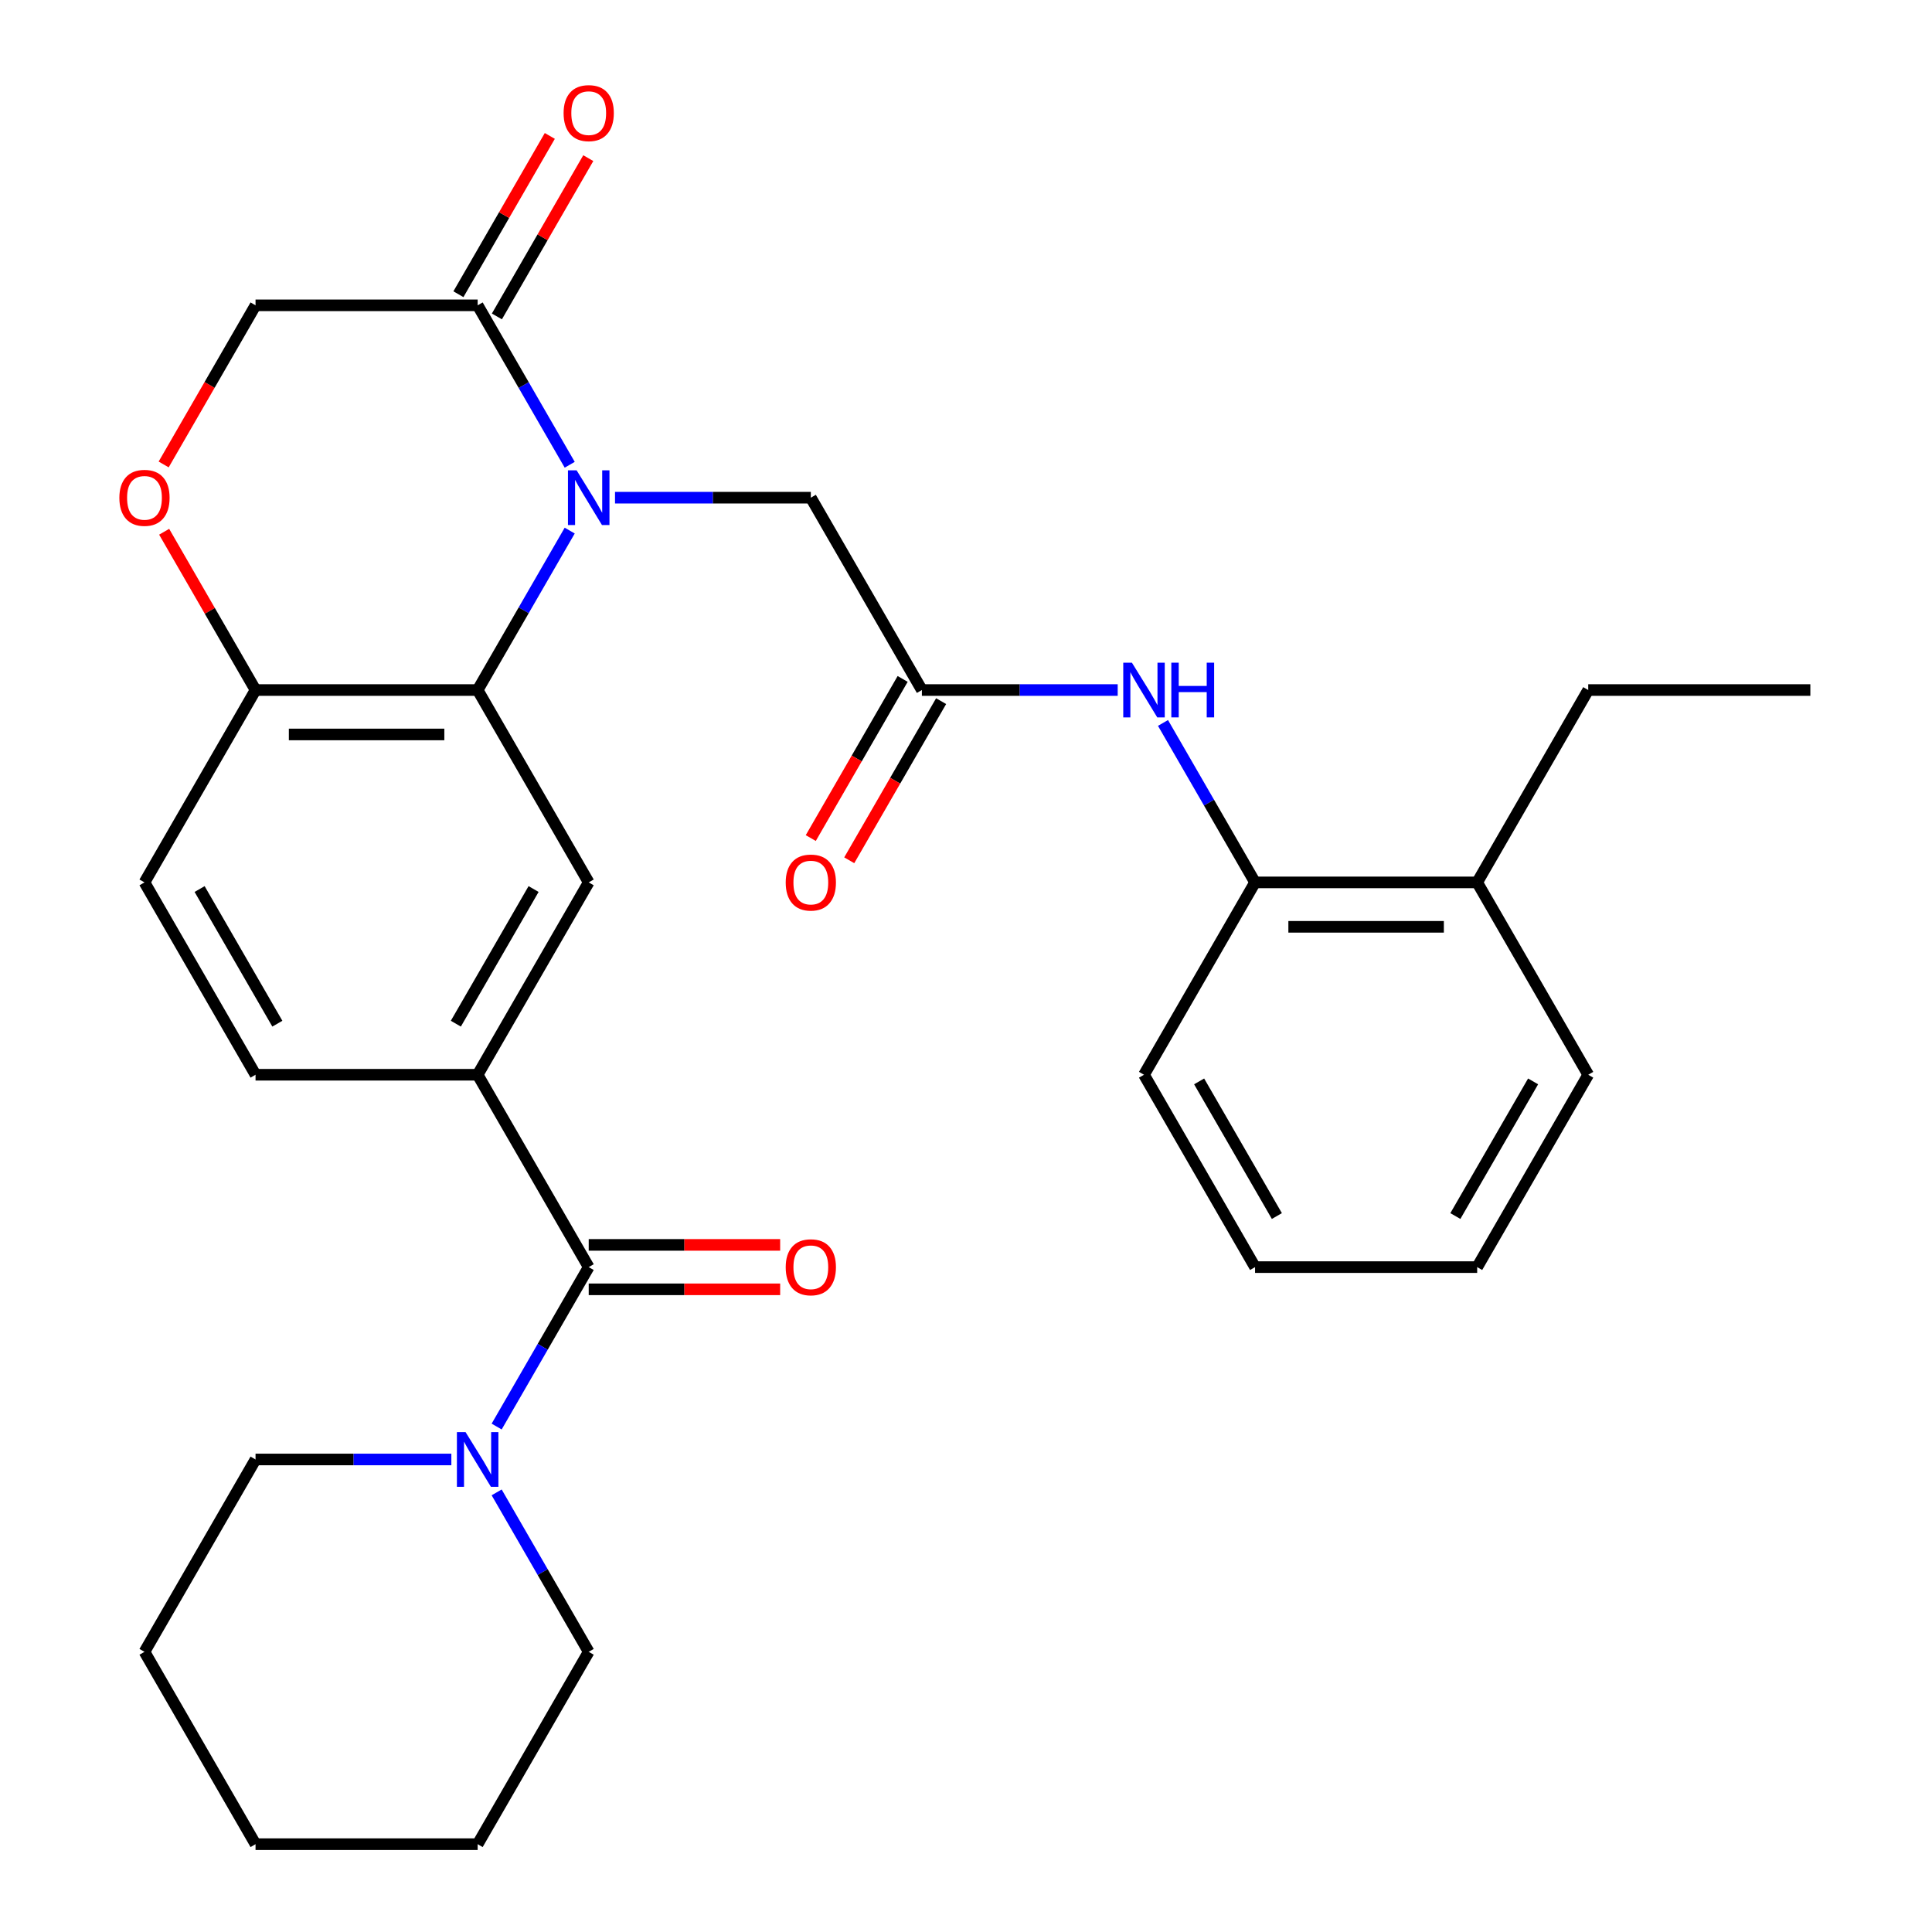 <?xml version='1.0' encoding='iso-8859-1'?>
<svg version='1.1' baseProfile='full'
              xmlns='http://www.w3.org/2000/svg'
                      xmlns:rdkit='http://www.rdkit.org/xml'
                      xmlns:xlink='http://www.w3.org/1999/xlink'
                  xml:space='preserve'
width='1000px' height='1000px' viewBox='0 0 1000 1000'>
<!-- END OF HEADER -->
<rect style='opacity:1.0;fill:#FFFFFF;stroke:none' width='1000' height='1000' x='0' y='0'> </rect>
<path class='bond-0' d='M 294.882,274.632 L 271.058,315.897' style='fill:none;fill-rule:evenodd;stroke:#0000FF;stroke-width:6px;stroke-linecap:butt;stroke-linejoin:miter;stroke-opacity:1' />
<path class='bond-0' d='M 271.058,315.897 L 247.233,357.162' style='fill:none;fill-rule:evenodd;stroke:#000000;stroke-width:6px;stroke-linecap:butt;stroke-linejoin:miter;stroke-opacity:1' />
<path class='bond-2' d='M 294.882,240.564 L 271.058,199.299' style='fill:none;fill-rule:evenodd;stroke:#0000FF;stroke-width:6px;stroke-linecap:butt;stroke-linejoin:miter;stroke-opacity:1' />
<path class='bond-2' d='M 271.058,199.299 L 247.233,158.034' style='fill:none;fill-rule:evenodd;stroke:#000000;stroke-width:6px;stroke-linecap:butt;stroke-linejoin:miter;stroke-opacity:1' />
<path class='bond-9' d='M 318.331,257.598 L 369.007,257.598' style='fill:none;fill-rule:evenodd;stroke:#0000FF;stroke-width:6px;stroke-linecap:butt;stroke-linejoin:miter;stroke-opacity:1' />
<path class='bond-9' d='M 369.007,257.598 L 419.683,257.598' style='fill:none;fill-rule:evenodd;stroke:#000000;stroke-width:6px;stroke-linecap:butt;stroke-linejoin:miter;stroke-opacity:1' />
<path class='bond-4' d='M 247.233,357.162 L 304.716,456.726' style='fill:none;fill-rule:evenodd;stroke:#000000;stroke-width:6px;stroke-linecap:butt;stroke-linejoin:miter;stroke-opacity:1' />
<path class='bond-10' d='M 247.233,357.162 L 132.267,357.162' style='fill:none;fill-rule:evenodd;stroke:#000000;stroke-width:6px;stroke-linecap:butt;stroke-linejoin:miter;stroke-opacity:1' />
<path class='bond-10' d='M 229.988,380.155 L 149.512,380.155' style='fill:none;fill-rule:evenodd;stroke:#000000;stroke-width:6px;stroke-linecap:butt;stroke-linejoin:miter;stroke-opacity:1' />
<path class='bond-1' d='M 304.716,655.854 L 247.233,556.29' style='fill:none;fill-rule:evenodd;stroke:#000000;stroke-width:6px;stroke-linecap:butt;stroke-linejoin:miter;stroke-opacity:1' />
<path class='bond-5' d='M 304.716,655.854 L 280.892,697.119' style='fill:none;fill-rule:evenodd;stroke:#000000;stroke-width:6px;stroke-linecap:butt;stroke-linejoin:miter;stroke-opacity:1' />
<path class='bond-5' d='M 280.892,697.119 L 257.068,738.383' style='fill:none;fill-rule:evenodd;stroke:#0000FF;stroke-width:6px;stroke-linecap:butt;stroke-linejoin:miter;stroke-opacity:1' />
<path class='bond-13' d='M 304.716,667.35 L 354.263,667.35' style='fill:none;fill-rule:evenodd;stroke:#000000;stroke-width:6px;stroke-linecap:butt;stroke-linejoin:miter;stroke-opacity:1' />
<path class='bond-13' d='M 354.263,667.35 L 403.809,667.35' style='fill:none;fill-rule:evenodd;stroke:#FF0000;stroke-width:6px;stroke-linecap:butt;stroke-linejoin:miter;stroke-opacity:1' />
<path class='bond-13' d='M 304.716,644.357 L 354.263,644.357' style='fill:none;fill-rule:evenodd;stroke:#000000;stroke-width:6px;stroke-linecap:butt;stroke-linejoin:miter;stroke-opacity:1' />
<path class='bond-13' d='M 354.263,644.357 L 403.809,644.357' style='fill:none;fill-rule:evenodd;stroke:#FF0000;stroke-width:6px;stroke-linecap:butt;stroke-linejoin:miter;stroke-opacity:1' />
<path class='bond-12' d='M 247.233,158.034 L 132.267,158.034' style='fill:none;fill-rule:evenodd;stroke:#000000;stroke-width:6px;stroke-linecap:butt;stroke-linejoin:miter;stroke-opacity:1' />
<path class='bond-14' d='M 257.19,163.782 L 280.841,122.817' style='fill:none;fill-rule:evenodd;stroke:#000000;stroke-width:6px;stroke-linecap:butt;stroke-linejoin:miter;stroke-opacity:1' />
<path class='bond-14' d='M 280.841,122.817 L 304.492,81.853' style='fill:none;fill-rule:evenodd;stroke:#FF0000;stroke-width:6px;stroke-linecap:butt;stroke-linejoin:miter;stroke-opacity:1' />
<path class='bond-14' d='M 237.277,152.286 L 260.928,111.321' style='fill:none;fill-rule:evenodd;stroke:#000000;stroke-width:6px;stroke-linecap:butt;stroke-linejoin:miter;stroke-opacity:1' />
<path class='bond-14' d='M 260.928,111.321 L 284.579,70.356' style='fill:none;fill-rule:evenodd;stroke:#FF0000;stroke-width:6px;stroke-linecap:butt;stroke-linejoin:miter;stroke-opacity:1' />
<path class='bond-3' d='M 247.233,556.29 L 304.716,456.726' style='fill:none;fill-rule:evenodd;stroke:#000000;stroke-width:6px;stroke-linecap:butt;stroke-linejoin:miter;stroke-opacity:1' />
<path class='bond-3' d='M 235.943,529.858 L 276.181,460.164' style='fill:none;fill-rule:evenodd;stroke:#000000;stroke-width:6px;stroke-linecap:butt;stroke-linejoin:miter;stroke-opacity:1' />
<path class='bond-31' d='M 247.233,556.29 L 132.267,556.29' style='fill:none;fill-rule:evenodd;stroke:#000000;stroke-width:6px;stroke-linecap:butt;stroke-linejoin:miter;stroke-opacity:1' />
<path class='bond-19' d='M 233.619,755.418 L 182.943,755.418' style='fill:none;fill-rule:evenodd;stroke:#0000FF;stroke-width:6px;stroke-linecap:butt;stroke-linejoin:miter;stroke-opacity:1' />
<path class='bond-19' d='M 182.943,755.418 L 132.267,755.418' style='fill:none;fill-rule:evenodd;stroke:#000000;stroke-width:6px;stroke-linecap:butt;stroke-linejoin:miter;stroke-opacity:1' />
<path class='bond-20' d='M 257.068,772.452 L 280.892,813.717' style='fill:none;fill-rule:evenodd;stroke:#0000FF;stroke-width:6px;stroke-linecap:butt;stroke-linejoin:miter;stroke-opacity:1' />
<path class='bond-20' d='M 280.892,813.717 L 304.716,854.982' style='fill:none;fill-rule:evenodd;stroke:#000000;stroke-width:6px;stroke-linecap:butt;stroke-linejoin:miter;stroke-opacity:1' />
<path class='bond-6' d='M 477.166,357.162 L 419.683,257.598' style='fill:none;fill-rule:evenodd;stroke:#000000;stroke-width:6px;stroke-linecap:butt;stroke-linejoin:miter;stroke-opacity:1' />
<path class='bond-8' d='M 477.166,357.162 L 527.842,357.162' style='fill:none;fill-rule:evenodd;stroke:#000000;stroke-width:6px;stroke-linecap:butt;stroke-linejoin:miter;stroke-opacity:1' />
<path class='bond-8' d='M 527.842,357.162 L 578.519,357.162' style='fill:none;fill-rule:evenodd;stroke:#0000FF;stroke-width:6px;stroke-linecap:butt;stroke-linejoin:miter;stroke-opacity:1' />
<path class='bond-16' d='M 467.21,351.414 L 443.432,392.598' style='fill:none;fill-rule:evenodd;stroke:#000000;stroke-width:6px;stroke-linecap:butt;stroke-linejoin:miter;stroke-opacity:1' />
<path class='bond-16' d='M 443.432,392.598 L 419.654,433.783' style='fill:none;fill-rule:evenodd;stroke:#FF0000;stroke-width:6px;stroke-linecap:butt;stroke-linejoin:miter;stroke-opacity:1' />
<path class='bond-16' d='M 487.123,362.91 L 463.345,404.095' style='fill:none;fill-rule:evenodd;stroke:#000000;stroke-width:6px;stroke-linecap:butt;stroke-linejoin:miter;stroke-opacity:1' />
<path class='bond-16' d='M 463.345,404.095 L 439.566,445.28' style='fill:none;fill-rule:evenodd;stroke:#FF0000;stroke-width:6px;stroke-linecap:butt;stroke-linejoin:miter;stroke-opacity:1' />
<path class='bond-7' d='M 84.71,240.404 L 108.489,199.219' style='fill:none;fill-rule:evenodd;stroke:#FF0000;stroke-width:6px;stroke-linecap:butt;stroke-linejoin:miter;stroke-opacity:1' />
<path class='bond-7' d='M 108.489,199.219 L 132.267,158.034' style='fill:none;fill-rule:evenodd;stroke:#000000;stroke-width:6px;stroke-linecap:butt;stroke-linejoin:miter;stroke-opacity:1' />
<path class='bond-30' d='M 84.965,275.232 L 108.616,316.197' style='fill:none;fill-rule:evenodd;stroke:#FF0000;stroke-width:6px;stroke-linecap:butt;stroke-linejoin:miter;stroke-opacity:1' />
<path class='bond-30' d='M 108.616,316.197 L 132.267,357.162' style='fill:none;fill-rule:evenodd;stroke:#000000;stroke-width:6px;stroke-linecap:butt;stroke-linejoin:miter;stroke-opacity:1' />
<path class='bond-11' d='M 601.967,374.196 L 625.792,415.461' style='fill:none;fill-rule:evenodd;stroke:#0000FF;stroke-width:6px;stroke-linecap:butt;stroke-linejoin:miter;stroke-opacity:1' />
<path class='bond-11' d='M 625.792,415.461 L 649.616,456.726' style='fill:none;fill-rule:evenodd;stroke:#000000;stroke-width:6px;stroke-linecap:butt;stroke-linejoin:miter;stroke-opacity:1' />
<path class='bond-17' d='M 132.267,357.162 L 74.783,456.726' style='fill:none;fill-rule:evenodd;stroke:#000000;stroke-width:6px;stroke-linecap:butt;stroke-linejoin:miter;stroke-opacity:1' />
<path class='bond-18' d='M 649.616,456.726 L 764.583,456.726' style='fill:none;fill-rule:evenodd;stroke:#000000;stroke-width:6px;stroke-linecap:butt;stroke-linejoin:miter;stroke-opacity:1' />
<path class='bond-18' d='M 666.861,479.719 L 747.338,479.719' style='fill:none;fill-rule:evenodd;stroke:#000000;stroke-width:6px;stroke-linecap:butt;stroke-linejoin:miter;stroke-opacity:1' />
<path class='bond-21' d='M 649.616,456.726 L 592.133,556.29' style='fill:none;fill-rule:evenodd;stroke:#000000;stroke-width:6px;stroke-linecap:butt;stroke-linejoin:miter;stroke-opacity:1' />
<path class='bond-15' d='M 132.267,556.29 L 74.783,456.726' style='fill:none;fill-rule:evenodd;stroke:#000000;stroke-width:6px;stroke-linecap:butt;stroke-linejoin:miter;stroke-opacity:1' />
<path class='bond-15' d='M 143.557,529.858 L 103.319,460.164' style='fill:none;fill-rule:evenodd;stroke:#000000;stroke-width:6px;stroke-linecap:butt;stroke-linejoin:miter;stroke-opacity:1' />
<path class='bond-22' d='M 764.583,456.726 L 822.066,357.162' style='fill:none;fill-rule:evenodd;stroke:#000000;stroke-width:6px;stroke-linecap:butt;stroke-linejoin:miter;stroke-opacity:1' />
<path class='bond-23' d='M 764.583,456.726 L 822.066,556.29' style='fill:none;fill-rule:evenodd;stroke:#000000;stroke-width:6px;stroke-linecap:butt;stroke-linejoin:miter;stroke-opacity:1' />
<path class='bond-24' d='M 132.267,755.418 L 74.783,854.982' style='fill:none;fill-rule:evenodd;stroke:#000000;stroke-width:6px;stroke-linecap:butt;stroke-linejoin:miter;stroke-opacity:1' />
<path class='bond-25' d='M 304.716,854.982 L 247.233,954.545' style='fill:none;fill-rule:evenodd;stroke:#000000;stroke-width:6px;stroke-linecap:butt;stroke-linejoin:miter;stroke-opacity:1' />
<path class='bond-27' d='M 592.133,556.29 L 649.616,655.854' style='fill:none;fill-rule:evenodd;stroke:#000000;stroke-width:6px;stroke-linecap:butt;stroke-linejoin:miter;stroke-opacity:1' />
<path class='bond-27' d='M 620.668,559.728 L 660.906,629.422' style='fill:none;fill-rule:evenodd;stroke:#000000;stroke-width:6px;stroke-linecap:butt;stroke-linejoin:miter;stroke-opacity:1' />
<path class='bond-26' d='M 822.066,357.162 L 937.032,357.162' style='fill:none;fill-rule:evenodd;stroke:#000000;stroke-width:6px;stroke-linecap:butt;stroke-linejoin:miter;stroke-opacity:1' />
<path class='bond-32' d='M 822.066,556.29 L 764.583,655.854' style='fill:none;fill-rule:evenodd;stroke:#000000;stroke-width:6px;stroke-linecap:butt;stroke-linejoin:miter;stroke-opacity:1' />
<path class='bond-32' d='M 793.531,559.728 L 753.292,629.422' style='fill:none;fill-rule:evenodd;stroke:#000000;stroke-width:6px;stroke-linecap:butt;stroke-linejoin:miter;stroke-opacity:1' />
<path class='bond-33' d='M 74.783,854.982 L 132.267,954.545' style='fill:none;fill-rule:evenodd;stroke:#000000;stroke-width:6px;stroke-linecap:butt;stroke-linejoin:miter;stroke-opacity:1' />
<path class='bond-29' d='M 247.233,954.545 L 132.267,954.545' style='fill:none;fill-rule:evenodd;stroke:#000000;stroke-width:6px;stroke-linecap:butt;stroke-linejoin:miter;stroke-opacity:1' />
<path class='bond-28' d='M 649.616,655.854 L 764.583,655.854' style='fill:none;fill-rule:evenodd;stroke:#000000;stroke-width:6px;stroke-linecap:butt;stroke-linejoin:miter;stroke-opacity:1' />
<path  class='atom-0' d='M 298.456 243.438
L 307.736 258.438
Q 308.656 259.918, 310.136 262.598
Q 311.616 265.278, 311.696 265.438
L 311.696 243.438
L 315.456 243.438
L 315.456 271.758
L 311.576 271.758
L 301.616 255.358
Q 300.456 253.438, 299.216 251.238
Q 298.016 249.038, 297.656 248.358
L 297.656 271.758
L 293.976 271.758
L 293.976 243.438
L 298.456 243.438
' fill='#0000FF'/>
<path  class='atom-6' d='M 240.973 741.258
L 250.253 756.258
Q 251.173 757.738, 252.653 760.418
Q 254.133 763.098, 254.213 763.258
L 254.213 741.258
L 257.973 741.258
L 257.973 769.578
L 254.093 769.578
L 244.133 753.178
Q 242.973 751.258, 241.733 749.058
Q 240.533 746.858, 240.173 746.178
L 240.173 769.578
L 236.493 769.578
L 236.493 741.258
L 240.973 741.258
' fill='#0000FF'/>
<path  class='atom-8' d='M 61.783 257.678
Q 61.783 250.878, 65.143 247.078
Q 68.503 243.278, 74.783 243.278
Q 81.063 243.278, 84.423 247.078
Q 87.783 250.878, 87.783 257.678
Q 87.783 264.558, 84.383 268.478
Q 80.983 272.358, 74.783 272.358
Q 68.543 272.358, 65.143 268.478
Q 61.783 264.598, 61.783 257.678
M 74.783 269.158
Q 79.103 269.158, 81.423 266.278
Q 83.783 263.358, 83.783 257.678
Q 83.783 252.118, 81.423 249.318
Q 79.103 246.478, 74.783 246.478
Q 70.463 246.478, 68.103 249.278
Q 65.783 252.078, 65.783 257.678
Q 65.783 263.398, 68.103 266.278
Q 70.463 269.158, 74.783 269.158
' fill='#FF0000'/>
<path  class='atom-9' d='M 585.873 343.002
L 595.153 358.002
Q 596.073 359.482, 597.553 362.162
Q 599.033 364.842, 599.113 365.002
L 599.113 343.002
L 602.873 343.002
L 602.873 371.322
L 598.993 371.322
L 589.033 354.922
Q 587.873 353.002, 586.633 350.802
Q 585.433 348.602, 585.073 347.922
L 585.073 371.322
L 581.393 371.322
L 581.393 343.002
L 585.873 343.002
' fill='#0000FF'/>
<path  class='atom-9' d='M 606.273 343.002
L 610.113 343.002
L 610.113 355.042
L 624.593 355.042
L 624.593 343.002
L 628.433 343.002
L 628.433 371.322
L 624.593 371.322
L 624.593 358.242
L 610.113 358.242
L 610.113 371.322
L 606.273 371.322
L 606.273 343.002
' fill='#0000FF'/>
<path  class='atom-14' d='M 406.683 655.934
Q 406.683 649.134, 410.043 645.334
Q 413.403 641.534, 419.683 641.534
Q 425.963 641.534, 429.323 645.334
Q 432.683 649.134, 432.683 655.934
Q 432.683 662.814, 429.283 666.734
Q 425.883 670.614, 419.683 670.614
Q 413.443 670.614, 410.043 666.734
Q 406.683 662.854, 406.683 655.934
M 419.683 667.414
Q 424.003 667.414, 426.323 664.534
Q 428.683 661.614, 428.683 655.934
Q 428.683 650.374, 426.323 647.574
Q 424.003 644.734, 419.683 644.734
Q 415.363 644.734, 413.003 647.534
Q 410.683 650.334, 410.683 655.934
Q 410.683 661.654, 413.003 664.534
Q 415.363 667.414, 419.683 667.414
' fill='#FF0000'/>
<path  class='atom-15' d='M 291.716 58.55
Q 291.716 51.75, 295.076 47.95
Q 298.436 44.15, 304.716 44.15
Q 310.996 44.15, 314.356 47.95
Q 317.716 51.75, 317.716 58.55
Q 317.716 65.43, 314.316 69.35
Q 310.916 73.23, 304.716 73.23
Q 298.476 73.23, 295.076 69.35
Q 291.716 65.47, 291.716 58.55
M 304.716 70.03
Q 309.036 70.03, 311.356 67.15
Q 313.716 64.23, 313.716 58.55
Q 313.716 52.99, 311.356 50.19
Q 309.036 47.35, 304.716 47.35
Q 300.396 47.35, 298.036 50.15
Q 295.716 52.95, 295.716 58.55
Q 295.716 64.27, 298.036 67.15
Q 300.396 70.03, 304.716 70.03
' fill='#FF0000'/>
<path  class='atom-17' d='M 406.683 456.806
Q 406.683 450.006, 410.043 446.206
Q 413.403 442.406, 419.683 442.406
Q 425.963 442.406, 429.323 446.206
Q 432.683 450.006, 432.683 456.806
Q 432.683 463.686, 429.283 467.606
Q 425.883 471.486, 419.683 471.486
Q 413.443 471.486, 410.043 467.606
Q 406.683 463.726, 406.683 456.806
M 419.683 468.286
Q 424.003 468.286, 426.323 465.406
Q 428.683 462.486, 428.683 456.806
Q 428.683 451.246, 426.323 448.446
Q 424.003 445.606, 419.683 445.606
Q 415.363 445.606, 413.003 448.406
Q 410.683 451.206, 410.683 456.806
Q 410.683 462.526, 413.003 465.406
Q 415.363 468.286, 419.683 468.286
' fill='#FF0000'/>
</svg>
